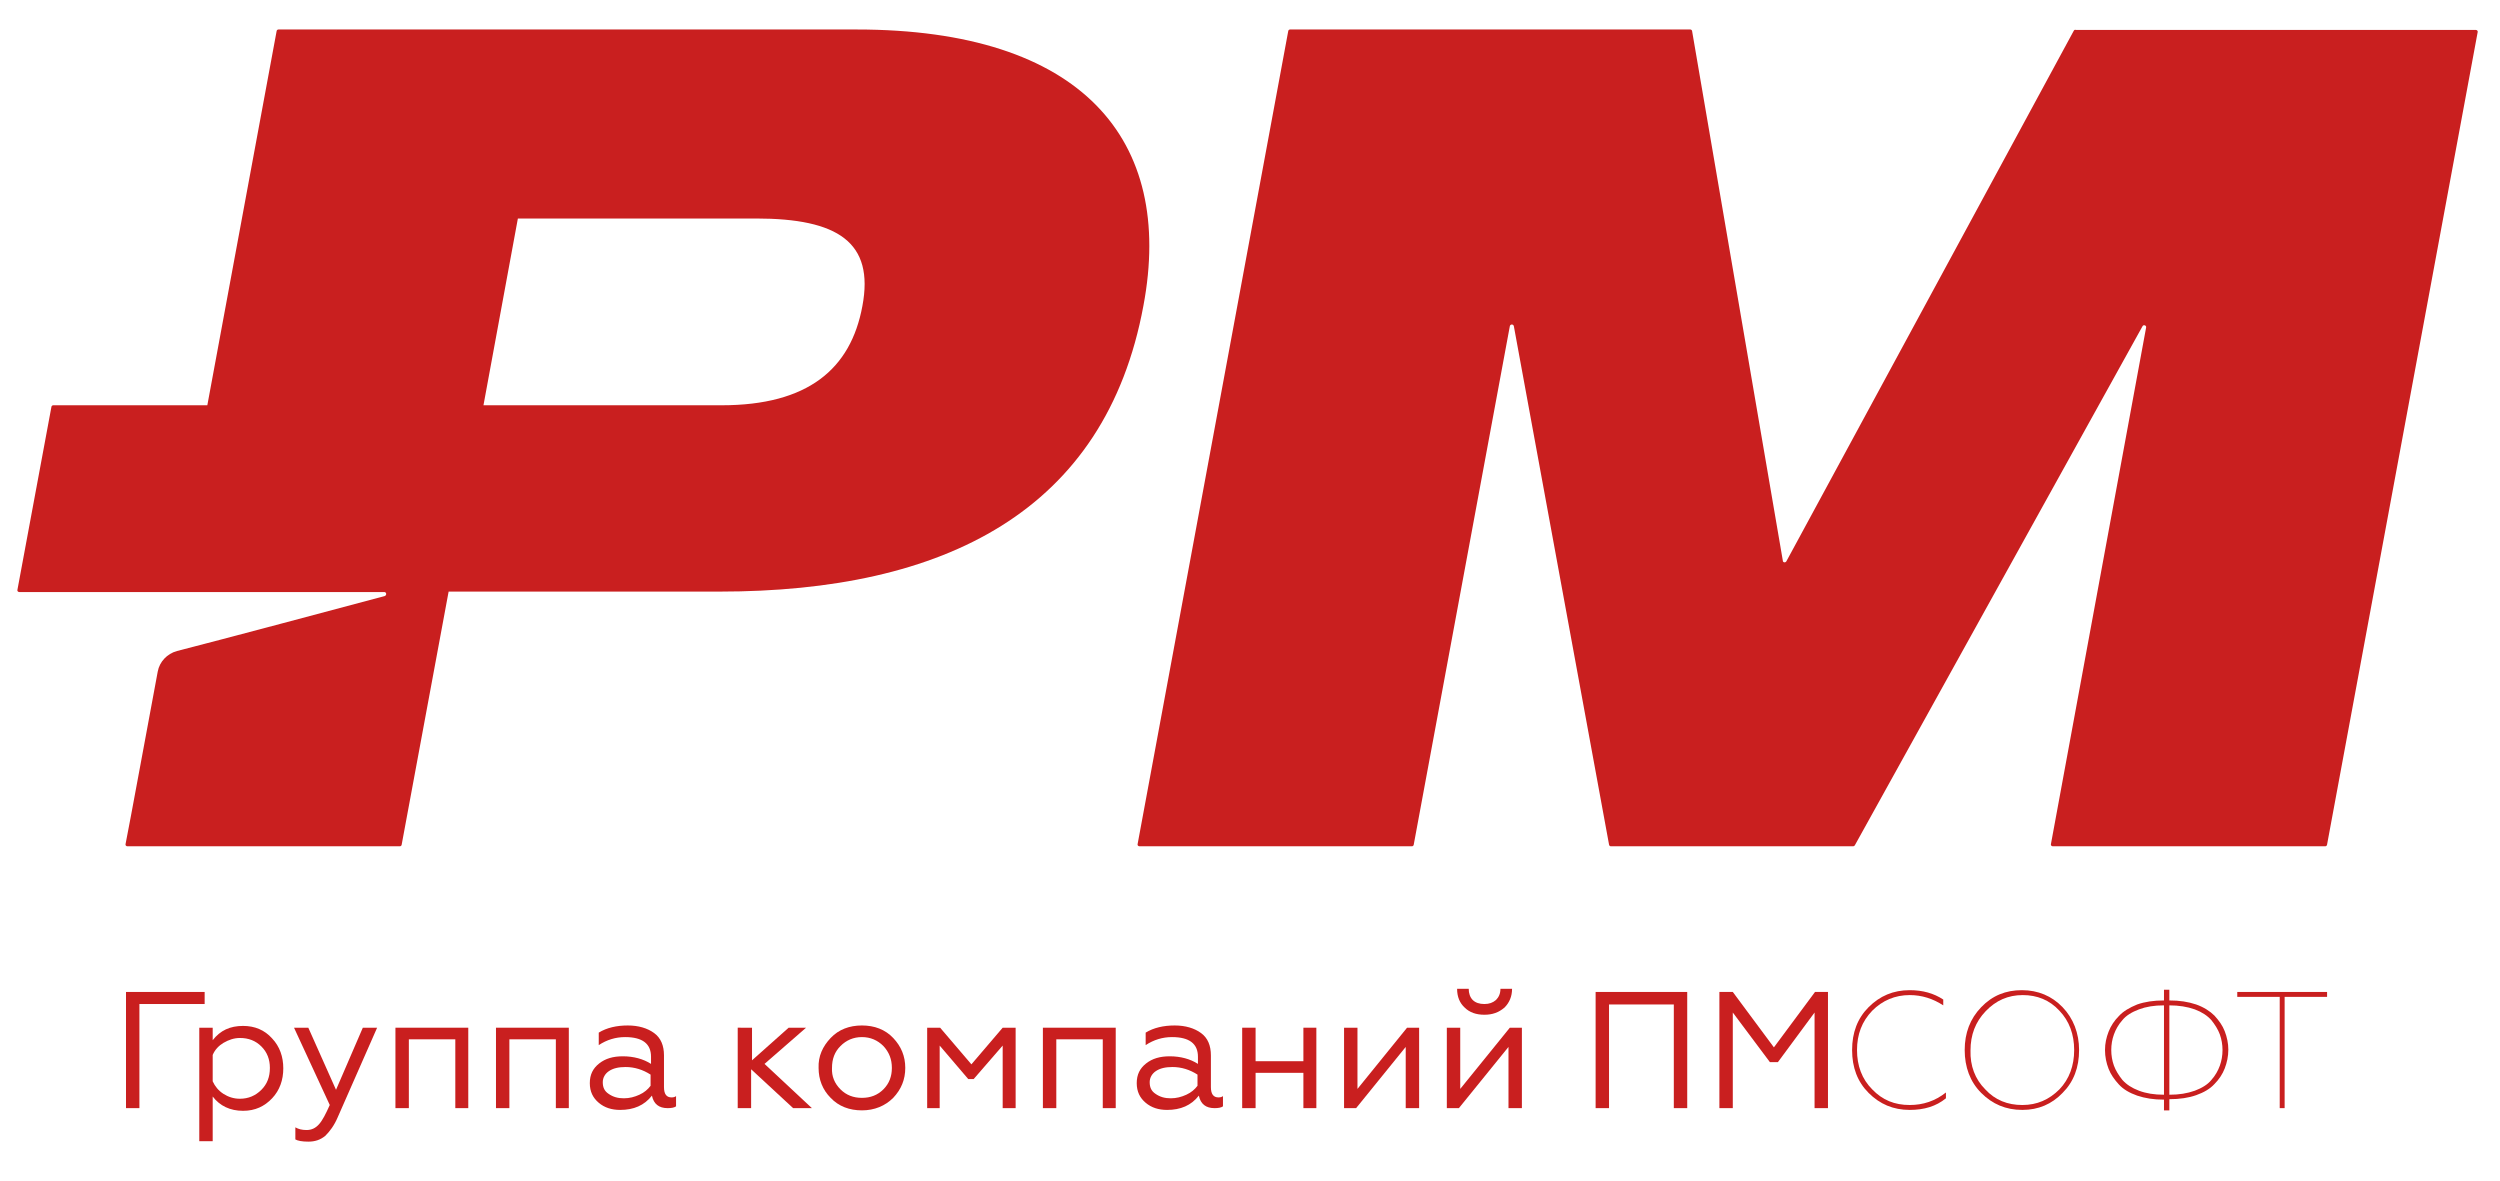 <?xml version="1.0" encoding="utf-8"?>
<!-- Generator: Adobe Illustrator 26.0.1, SVG Export Plug-In . SVG Version: 6.00 Build 0)  -->
<svg version="1.1" id="Layer_1" xmlns="http://www.w3.org/2000/svg" xmlns:xlink="http://www.w3.org/1999/xlink" x="0px" y="0px"
	 viewBox="0 0 559.5 264.2" style="enable-background:new 0 0 559.5 264.2;" xml:space="preserve">
<style type="text/css">
	.st0{fill:#C91F1F;}
</style>
<g>
	<g>
		<path class="st0" d="M464.1,6.9l-64.3,118.7c-0.2,0.4-0.8,0.3-0.8-0.1L378.7,7c0-0.2-0.2-0.4-0.4-0.4h-89.6
			c-0.2,0-0.4,0.2-0.4,0.4l-33.7,181.9c-0.1,0.3,0.2,0.5,0.4,0.5h61c0.2,0,0.4-0.2,0.4-0.4l21.5-116c0.1-0.5,0.8-0.5,0.9,0l21.3,116
			c0,0.2,0.2,0.4,0.4,0.4h54.2c0.2,0,0.3-0.1,0.4-0.2L479.5,73c0.2-0.4,0.9-0.2,0.8,0.3L459,188.9c-0.1,0.3,0.2,0.5,0.4,0.5h61
			c0.2,0,0.4-0.2,0.4-0.4L554.5,7.2c0.1-0.3-0.2-0.5-0.4-0.5h-89.5C464.4,6.6,464.2,6.7,464.1,6.9"/>
		<path class="st0" d="M191.7,6.6H62.3c-0.2,0-0.4,0.2-0.4,0.4L46.4,90.7H11.9c-0.2,0-0.4,0.2-0.4,0.4L3.9,132
			c-0.1,0.3,0.2,0.5,0.4,0.5h33.9h0.4H86c0.5,0,0.6,0.7,0.1,0.9c-9.4,2.5-36.3,9.7-46.5,12.3c-2.2,0.6-3.9,2.4-4.3,4.6
			c-1.8,9.6-6.4,34.7-7.2,38.6c-0.1,0.3,0.2,0.5,0.4,0.5h61c0.2,0,0.4-0.2,0.4-0.4l10.5-56.6H161c50.4,0,86.4-18,94.9-64
			C262.9,31.2,242.1,6.6,191.7,6.6 M193,68.5c-2.6,14.1-12.2,22.2-31.5,22.2h-53.3l7.7-41.8h53.3C187.5,48.9,195.7,54.2,193,68.5"/>
	</g>
	<g>
		<path class="st0" d="M28.2,248v-26h17.6v2.7H31.2V248H28.2z"/>
		<path class="st0" d="M47.6,255.4h-3V230h3v2.8c1.7-2.2,3.9-3.2,6.8-3.2c2.6,0,4.8,0.9,6.5,2.8c1.7,1.8,2.5,4.1,2.5,6.7
			c0,2.6-0.8,4.9-2.5,6.7s-3.8,2.8-6.5,2.8c-2.9,0-5.2-1.1-6.8-3.2V255.4z M47.6,236.1v5.9c0.5,1.1,1.3,2.1,2.4,2.8
			c1.1,0.7,2.3,1.1,3.7,1.1c1.9,0,3.5-0.7,4.8-2s1.9-2.9,1.9-4.9c0-1.9-0.6-3.5-1.9-4.8c-1.3-1.3-2.9-1.9-4.8-1.9
			c-1.3,0-2.5,0.4-3.7,1.1C49,234,48.1,234.9,47.6,236.1z"/>
		<path class="st0" d="M69,255.5c-1.4,0-2.4-0.2-2.9-0.5v-2.7c0.7,0.4,1.5,0.6,2.5,0.6c1.1,0,2-0.4,2.8-1.3c0.8-0.9,1.5-2.3,2.4-4.3
			l-8-17.3H69l6.2,13.9l6-13.9h3.2l-8.8,20c-0.8,1.9-1.8,3.2-2.8,4.2C71.7,255.1,70.5,255.5,69,255.5z"/>
		<path class="st0" d="M88.5,248v-18h16.3v18h-2.9v-15.4H91.5V248H88.5z"/>
		<path class="st0" d="M111,248v-18h16.3v18h-2.9v-15.4H114V248H111z"/>
		<path class="st0" d="M138.8,248.4c-1.9,0-3.5-0.5-4.8-1.6s-2-2.5-2-4.4s0.7-3.3,2.1-4.4c1.4-1.1,3.1-1.6,5.3-1.6
			c2.4,0,4.6,0.6,6.3,1.7v-1.6c0-2.9-1.9-4.4-5.8-4.4c-2.1,0-4.1,0.6-5.9,1.8v-2.8c1.8-1.1,4-1.6,6.5-1.6c2.4,0,4.4,0.6,5.9,1.7
			c1.5,1.1,2.2,2.8,2.2,5v7.1c0,1.6,0.6,2.3,1.7,2.3c0.4,0,0.8-0.1,1-0.3v2.3c-0.4,0.3-1.1,0.4-1.9,0.4c-1.9,0-3.1-0.9-3.5-2.8
			C144.2,247.4,141.8,248.4,138.8,248.4z M139.6,245.8c1.3,0,2.4-0.3,3.5-0.8s1.9-1.2,2.5-2v-2.5c-1.7-1.1-3.6-1.7-5.6-1.7
			c-1.6,0-2.8,0.3-3.7,0.9c-0.9,0.6-1.4,1.5-1.4,2.5c0,1.2,0.4,2,1.3,2.6C137.2,245.5,138.3,245.8,139.6,245.8z"/>
		<path class="st0" d="M168.3,230v7.3l8.2-7.3h3.9l-9.3,8.1l10.6,9.9h-4.2l-9.4-8.7v8.7h-3v-18H168.3z"/>
		<path class="st0" d="M185.9,232.3c1.8-1.9,4.2-2.8,7-2.8s5.2,0.9,7,2.8c1.8,1.9,2.7,4.1,2.7,6.7c0,2.6-0.9,4.8-2.7,6.7
			c-1.8,1.8-4.2,2.8-7,2.8s-5.2-0.9-7-2.8c-1.8-1.8-2.7-4.1-2.7-6.7C183.1,236.4,184.1,234.2,185.9,232.3z M188.1,243.8
			c1.3,1.3,2.9,1.9,4.8,1.9c1.9,0,3.5-0.6,4.8-1.9c1.3-1.3,1.9-2.9,1.9-4.8c0-1.9-0.6-3.5-1.9-4.9c-1.3-1.3-2.9-2-4.8-2
			c-1.9,0-3.5,0.7-4.8,2s-1.9,2.9-1.9,4.9C186.1,240.9,186.8,242.5,188.1,243.8z"/>
		<path class="st0" d="M207.5,248v-18h2.9l7,8.2l7-8.2h2.9v18h-2.9v-14l-6.5,7.5h-1.2l-6.4-7.5v14H207.5z"/>
		<path class="st0" d="M233.4,248v-18h16.3v18h-2.9v-15.4h-10.4V248H233.4z"/>
		<path class="st0" d="M261.2,248.4c-1.9,0-3.5-0.5-4.8-1.6c-1.3-1.1-2-2.5-2-4.4s0.7-3.3,2.1-4.4c1.4-1.1,3.1-1.6,5.3-1.6
			c2.4,0,4.6,0.6,6.3,1.7v-1.6c0-2.9-1.9-4.4-5.8-4.4c-2.1,0-4.1,0.6-5.9,1.8v-2.8c1.8-1.1,4-1.6,6.5-1.6c2.4,0,4.4,0.6,5.9,1.7
			c1.5,1.1,2.2,2.8,2.2,5v7.1c0,1.6,0.6,2.3,1.7,2.3c0.4,0,0.8-0.1,1-0.3v2.3c-0.4,0.3-1.1,0.4-1.9,0.4c-1.9,0-3.1-0.9-3.5-2.8
			C266.6,247.4,264.2,248.4,261.2,248.4z M262,245.8c1.3,0,2.4-0.3,3.5-0.8s1.9-1.2,2.5-2v-2.5c-1.7-1.1-3.6-1.7-5.6-1.7
			c-1.6,0-2.8,0.3-3.7,0.9c-0.9,0.6-1.4,1.5-1.4,2.5c0,1.2,0.4,2,1.3,2.6C259.6,245.5,260.7,245.8,262,245.8z"/>
		<path class="st0" d="M278,248v-18h3v7.5h10.7V230h2.9v18h-2.9v-7.9H281v7.9H278z"/>
		<path class="st0" d="M300.8,248v-18h3v13.7l11.1-13.7h2.7v18h-3v-13.7L303.5,248H300.8z"/>
		<path class="st0" d="M323.8,248v-18h3v13.7l11.1-13.7h2.7v18h-3v-13.7L326.5,248H323.8z M332.2,227.1c-1.8,0-3.3-0.5-4.4-1.6
			c-1.1-1-1.7-2.4-1.7-4.2h2.6c0,1,0.3,1.9,0.9,2.5s1.5,0.9,2.6,0.9s1.9-0.3,2.6-0.9c0.6-0.6,1-1.4,1-2.5h2.6c0,1.7-0.6,3.1-1.7,4.2
			C335.4,226.6,334,227.1,332.2,227.1z"/>
		<path class="st0" d="M357.1,248v-26h20.5v26h-3v-23.2h-14.5V248H357.1z"/>
		<path class="st0" d="M384.8,248v-26h3l9.2,12.4l9.2-12.4h2.9v26h-3v-21.4l-8.2,11.1h-1.8l-8.3-11.1V248H384.8z"/>
	</g>
	<g>
		<path class="st0" d="M427.4,248.4c-3.7,0-6.7-1.3-9.2-3.8s-3.7-5.7-3.7-9.6c0-3.9,1.2-7.1,3.7-9.6s5.5-3.8,9.2-3.8
			c2.9,0,5.4,0.7,7.5,2.1v1.3c-2.3-1.5-4.8-2.3-7.5-2.3c-3.3,0-6.1,1.2-8.4,3.5c-2.3,2.4-3.4,5.3-3.4,8.8s1.1,6.5,3.4,8.8
			c2.3,2.4,5,3.5,8.4,3.5c3,0,5.7-0.9,8.1-2.8v1.3C433.3,247.6,430.6,248.4,427.4,248.4z"/>
		<path class="st0" d="M452.6,248.4c-3.7,0-6.7-1.3-9.2-3.8s-3.7-5.8-3.7-9.6s1.2-7,3.7-9.6s5.5-3.8,9.1-3.8s6.7,1.3,9.1,3.8
			s3.7,5.8,3.7,9.6c0,3.9-1.2,7.1-3.7,9.6C459.2,247.1,456.2,248.4,452.6,248.4z M444.3,243.8c2.2,2.4,5,3.5,8.3,3.5s6-1.2,8.3-3.5
			c2.2-2.3,3.3-5.3,3.3-8.8s-1.1-6.5-3.3-8.8c-2.2-2.4-5-3.5-8.2-3.5c-3.3,0-6,1.2-8.3,3.6c-2.3,2.4-3.4,5.3-3.4,8.8
			C440.9,238.5,442,241.5,444.3,243.8z"/>
		<path class="st0" d="M484.3,248.6v-2.5c-2.3,0-4.2-0.3-6-0.9c-1.7-0.6-3.1-1.4-4.1-2.5s-1.8-2.2-2.3-3.5s-0.8-2.7-0.8-4.2
			s0.3-2.8,0.8-4.1s1.3-2.5,2.3-3.5c1-1.1,2.4-1.9,4.1-2.6c1.7-0.6,3.7-0.9,6-0.9v-2.4h1.2v2.4c2.3,0,4.2,0.3,6,0.9
			c1.7,0.6,3.1,1.5,4.1,2.5c1,1.1,1.8,2.2,2.3,3.5s0.8,2.7,0.8,4.1c0,1.5-0.3,2.9-0.8,4.2s-1.3,2.5-2.3,3.5c-1,1.1-2.4,1.9-4.1,2.5
			s-3.7,0.9-6,0.9v2.5h-1.2V248.6z M484.3,245v-20c-2.2,0-4,0.3-5.6,0.9c-1.6,0.6-2.9,1.4-3.7,2.4c-0.9,1-1.5,2.1-1.9,3.2
			c-0.4,1.1-0.6,2.3-0.6,3.5s0.2,2.4,0.6,3.5s1.1,2.2,1.9,3.2c0.9,1,2.1,1.8,3.7,2.4C480.3,244.7,482.1,245,484.3,245z M485.5,225
			v20c2.2,0,4-0.3,5.7-0.9c1.6-0.6,2.9-1.4,3.7-2.4c0.9-1,1.5-2.1,1.9-3.2c0.4-1.1,0.6-2.3,0.6-3.5s-0.2-2.4-0.6-3.5
			s-1.1-2.2-1.9-3.2c-0.9-1-2.1-1.8-3.7-2.4C489.5,225.3,487.6,225,485.5,225z"/>
		<path class="st0" d="M510.2,248v-24.9h-9.5V222h20.1v1.1h-9.5V248H510.2z"/>
	</g>
</g>
</svg>
